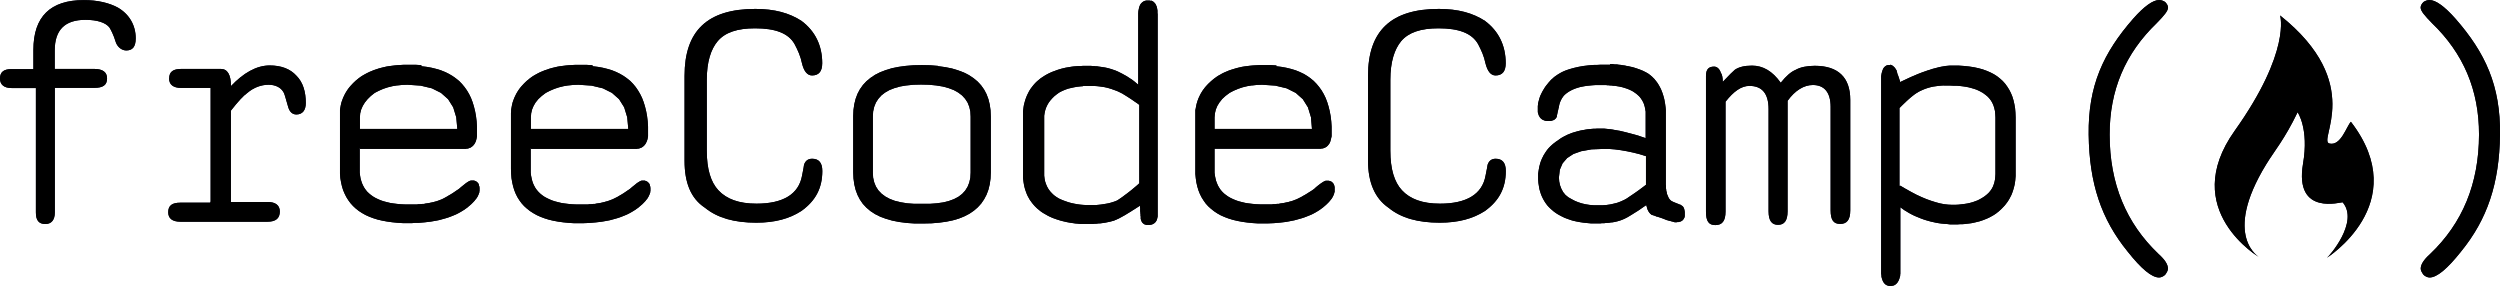 <svg viewBox="0 0 280 32.03" xmlns="http://www.w3.org/2000/svg" id="Layer_2"><defs><style>.cls-1{fill:#0a0a23;}</style></defs><g id="Layer_1-2"><g><g><path d="M47.22,7.42l.58,.07,.55,.1,.52,.13,.5,.15,.47,.19,.43,.21,.41,.24,.38,.27,.36,.29,.32,.33,.29,.35,.27,.38,.24,.41,.21,.43,.18,.47,.15,.49,.13,.53,.1,.54,.07,.58,.04,.6v1.08l-.05,.27-.03,.12-.03,.12-.04,.1-.1,.2-.05,.08-.07,.08-.06,.08-.07,.06-.08,.07-.08,.05-.08,.05-.09,.03-.1,.04-.1,.03h-.1l-.11,.03h-11.86v-.1h-.03v2.78l.04,.32,.05,.3,.08,.29,.09,.27,.12,.26,.13,.24,.16,.23,.17,.21,.21,.2,.22,.18,.24,.17,.26,.15,.29,.14,.3,.13,.33,.11,.35,.09,.37,.09,.39,.06,.41,.05,.43,.04,.46,.02h1.32l.16-.03h.16l.31-.03h.15l.15-.04,.28-.04,.13-.02,.14-.03,.38-.08,.13-.04,.12-.03,.11-.03,.11-.04,.11-.04,.06-.02,.06-.03,.07-.02,.07-.03,.08-.03,.08-.04,.08-.04,.08-.04,.27-.15,.11-.06,.09-.06,.23-.13,.11-.07,.12-.07,.12-.08,.25-.17,.13-.09,.14-.09,.14-.1,.17-.15,.17-.14,.08-.06,.07-.06,.08-.06,.07-.06,.13-.1,.12-.08,.06-.04,.06-.03,.05-.04,.09-.04,.05-.02h.04l.03-.03h.39l.06,.03,.07,.02,.05,.02,.1,.06,.05,.04,.08,.08,.04,.04,.03,.05,.05,.11,.02,.06v.07l.04,.07v.07l.02,.08v.35l-.02,.09v.08l-.1,.27-.04,.08-.04,.09-.05,.09-.06,.09-.06,.09-.07,.08-.14,.18-.17,.18-.18,.18-.21,.18-.11,.09-.11,.1-.2,.14-.2,.14-.21,.13-.22,.13-.22,.12-.24,.12-.24,.1-.25,.1-.26,.1-.27,.09-.28,.08-.29,.08-.29,.08-.3,.06-.63,.11-.33,.04-.34,.04-.34,.03-.36,.03h-.36l-.37,.03h-1.03l-.62-.04-.59-.06-.57-.08-.54-.1-.51-.12-.48-.15-.45-.17-.42-.19-.39-.22-.37-.24-.34-.27-.3-.28-.28-.31-.25-.34-.22-.35-.19-.38-.17-.4-.13-.43-.1-.44-.08-.47-.04-.5v-7.15l.03-.18,.03-.17,.03-.17,.04-.17,.04-.16,.06-.17,.06-.16,.06-.16,.07-.15,.15-.31,.09-.15,.09-.15,.1-.15,.1-.14,.11-.14,.12-.14,.25-.27,.13-.13,.18-.17,.39-.32,.21-.15,.22-.14,.23-.13,.24-.13,.24-.12,.25-.1,.26-.11,.27-.09,.27-.09,.29-.08,.29-.07,.3-.07,.3-.05,.32-.04,.32-.04,.32-.03,.34-.02,.35-.02h1.34l.61,.04,.04,.12Zm-2.72,2.14l-.54,.09-.53,.13-.51,.17-.48,.21-.47,.24-.43,.34-.36,.35-.31,.38-.24,.39-.18,.41-.11,.43-.03,.45v1.29h10.91l-.12-1.31-.34-1.11-.57-.91-.8-.71-1.02-.51-1.26-.3-1.48-.1-.58,.02-.56,.06h.01Z" class="cls-1" id="amILGE7Y"></path><path d="M47.22,7.42l.58,.07,.55,.1,.52,.13,.5,.15,.47,.19,.43,.21,.41,.24,.38,.27,.36,.29,.32,.33,.29,.35,.27,.38,.24,.41,.21,.43,.18,.47,.15,.49,.13,.53,.1,.54,.07,.58,.04,.6v1.08l-.05,.27-.03,.12-.03,.12-.04,.1-.1,.2-.05,.08-.07,.08-.06,.08-.07,.06-.08,.07-.08,.05-.08,.05-.09,.03-.1,.04-.1,.03h-.1l-.11,.03h-11.86v-.1h-.03v2.78l.04,.32,.05,.3,.08,.29,.09,.27,.12,.26,.13,.24,.16,.23,.17,.21,.21,.2,.22,.18,.24,.17,.26,.15,.29,.14,.3,.13,.33,.11,.35,.09,.37,.09,.39,.06,.41,.05,.43,.04,.46,.02h1.32l.16-.03h.16l.31-.03h.15l.15-.04,.28-.04,.13-.02,.14-.03,.38-.08,.13-.04,.12-.03,.11-.03,.11-.04,.11-.04,.06-.02,.06-.03,.07-.02,.07-.03,.08-.03,.08-.04,.08-.04,.08-.04,.27-.15,.11-.06,.09-.06,.23-.13,.11-.07,.12-.07,.12-.08,.25-.17,.13-.09,.14-.09,.14-.1,.17-.15,.17-.14,.08-.06,.07-.06,.08-.06,.07-.06,.13-.1,.12-.08,.06-.04,.06-.03,.05-.04,.09-.04,.05-.02h.04l.03-.03h.39l.06,.03,.07,.02,.05,.02,.1,.06,.05,.04,.08,.08,.04,.04,.03,.05,.05,.11,.02,.06v.07l.04,.07v.07l.02,.08v.35l-.02,.09v.08l-.1,.27-.04,.08-.04,.09-.05,.09-.06,.09-.06,.09-.07,.08-.14,.18-.17,.18-.18,.18-.21,.18-.11,.09-.11,.1-.2,.14-.2,.14-.21,.13-.22,.13-.22,.12-.24,.12-.24,.1-.25,.1-.26,.1-.27,.09-.28,.08-.29,.08-.29,.08-.3,.06-.63,.11-.33,.04-.34,.04-.34,.03-.36,.03h-.36l-.37,.03h-1.03l-.62-.04-.59-.06-.57-.08-.54-.1-.51-.12-.48-.15-.45-.17-.42-.19-.39-.22-.37-.24-.34-.27-.3-.28-.28-.31-.25-.34-.22-.35-.19-.38-.17-.4-.13-.43-.1-.44-.08-.47-.04-.5v-7.15l.03-.18,.03-.17,.03-.17,.04-.17,.04-.16,.06-.17,.06-.16,.06-.16,.07-.15,.15-.31,.09-.15,.09-.15,.1-.15,.1-.14,.11-.14,.12-.14,.25-.27,.13-.13,.18-.17,.39-.32,.21-.15,.22-.14,.23-.13,.24-.13,.24-.12,.25-.1,.26-.11,.27-.09,.27-.09,.29-.08,.29-.07,.3-.07,.3-.05,.32-.04,.32-.04,.32-.03,.34-.02,.35-.02h1.34l.61,.04,.04,.12Zm-2.72,2.14l-.54,.09-.53,.13-.51,.17-.48,.21-.47,.24-.43,.34-.36,.35-.31,.38-.24,.39-.18,.41-.11,.43-.03,.45v1.29h10.91l-.12-1.31-.34-1.11-.57-.91-.8-.71-1.02-.51-1.26-.3-1.48-.1-.58,.02-.56,.06h.01Z" id="amILGE7Y-2"></path></g><g><path d="M271.42,.24c-.16,.15-.31,.38-.31,.6,0,.39,.45,.91,1.29,1.77,3.5,3.37,5.26,7.49,5.25,12.47-.01,5.5-1.86,9.92-5.46,13.35-.76,.68-1.07,1.21-1.07,1.66,0,.22,.15,.46,.31,.68,.15,.16,.45,.31,.68,.31,.83,0,2-.98,3.52-2.9,2.96-3.63,4.3-7.64,4.37-13.1,.07-5.47-1.64-9.17-5-13-1.21-1.37-2.21-2.08-2.9-2.08-.22,0-.45,.08-.68,.23h0Z" class="cls-1" id="d129e72Ef9"></path><path d="M271.42,.24c-.16,.15-.31,.38-.31,.6,0,.39,.45,.91,1.29,1.77,3.5,3.37,5.26,7.49,5.25,12.47-.01,5.5-1.86,9.92-5.46,13.35-.76,.68-1.07,1.21-1.07,1.66,0,.22,.15,.46,.31,.68,.15,.16,.45,.31,.68,.31,.83,0,2-.98,3.52-2.9,2.96-3.63,4.3-7.64,4.37-13.1,.07-5.47-1.64-9.17-5-13-1.21-1.37-2.21-2.08-2.9-2.08-.22,0-.45,.08-.68,.23h0Z" id="d129e72Ef9-2"></path></g><g><path d="M18.95,8.78c0-.76,.46-1.06,1.37-1.06h4.42c.75,0,1.13,.68,1.13,1.92,1.37-1.44,2.83-2.31,4.34-2.31,1.29,0,2.3,.39,2.98,1.14,.76,.75,1.06,1.84,1.06,3.06,0,.83-.38,1.29-1.06,1.29-.45,0-.76-.31-.91-.83-.3-1.06-.45-1.59-.53-1.67-.3-.53-.91-.83-1.67-.83-.83,0-1.67,.31-2.37,.91-.45,.31-1.06,.98-1.85,1.99v10.23h4.11c.91,0,1.37,.39,1.37,1.07,0,.75-.45,1.14-1.37,1.14h-9.77c-.91,0-1.36-.38-1.36-1.06,0-.76,.45-1.07,1.36-1.07h3.36v-.1h.03V9.85h-3.28c-.91,0-1.37-.38-1.37-1.06h0Z" class="cls-1" id="aMmpTPA7v"></path><path d="M18.95,8.78c0-.76,.46-1.06,1.37-1.06h4.42c.75,0,1.13,.68,1.13,1.92,1.37-1.44,2.83-2.31,4.34-2.31,1.29,0,2.3,.39,2.98,1.14,.76,.75,1.06,1.84,1.06,3.06,0,.83-.38,1.29-1.06,1.29-.45,0-.76-.31-.91-.83-.3-1.06-.45-1.59-.53-1.67-.3-.53-.91-.83-1.67-.83-.83,0-1.67,.31-2.37,.91-.45,.31-1.06,.98-1.85,1.99v10.23h4.11c.91,0,1.37,.39,1.37,1.07,0,.75-.45,1.14-1.37,1.14h-9.77c-.91,0-1.36-.38-1.36-1.06,0-.76,.45-1.07,1.36-1.07h3.36v-.1h.03V9.85h-3.28c-.91,0-1.37-.38-1.37-1.06h0Z" id="aMmpTPA7v-2"></path></g><g><path d="M260.88,16.07c-1.31-.34,4.08-6.71-5.51-14.34,0,0,1.26,4-5.08,12.91-6.35,8.91,2.82,14.22,2.82,14.22,0,0-4.3-2.29,.7-10.45,.9-1.48,2.07-2.82,3.52-5.84,0,0,1.29,1.82,.61,5.76-1.01,5.95,4.36,4.25,4.44,4.33,1.87,2.21-1.55,6.08-1.76,6.21-.21,.12,9.78-6.01,2.68-15.23-.49,.49-1.12,2.77-2.43,2.43h.01Z" class="cls-1" id="f2d1RX7Y7I"></path><path d="M260.88,16.07c-1.31-.34,4.08-6.71-5.51-14.34,0,0,1.26,4-5.08,12.91-6.35,8.91,2.82,14.22,2.82,14.22,0,0-4.3-2.29,.7-10.45,.9-1.48,2.07-2.82,3.52-5.84,0,0,1.29,1.82,.61,5.76-1.01,5.95,4.36,4.25,4.44,4.33,1.87,2.21-1.55,6.08-1.76,6.21-.21,.12,9.78-6.01,2.68-15.23-.49,.49-1.12,2.77-2.43,2.43h.01Z" id="f2d1RX7Y7I-2"></path></g><g><path d="M1.29,7.74H3.74v-2.15C3.74,1.85,5.66,.01,9.39,.01c1.52,0,2.83,.31,3.81,.84,1.29,.75,2,1.99,2,3.44,0,.98-.38,1.36-1.06,1.36-.45,0-.91-.31-1.14-.84-.3-.98-.6-1.51-.76-1.76-.45-.53-1.36-.83-2.68-.83-2.29,0-3.43,1.13-3.43,3.43v2.07h4.42c.98,0,1.44,.38,1.44,1.06,0,.75-.45,1.06-1.44,1.06H6.14v13.96c0,.83-.38,1.29-1.06,1.29-.76,0-1.06-.45-1.06-1.29V9.86H1.29c-.83,0-1.29-.38-1.29-1.06,0-.76,.45-1.06,1.29-1.06Z" class="cls-1" id="j1tNdHf66h"></path><path d="M1.29,7.74H3.74v-2.15C3.74,1.85,5.66,.01,9.39,.01c1.52,0,2.83,.31,3.81,.84,1.29,.75,2,1.99,2,3.44,0,.98-.38,1.36-1.06,1.36-.45,0-.91-.31-1.14-.84-.3-.98-.6-1.51-.76-1.76-.45-.53-1.36-.83-2.68-.83-2.29,0-3.43,1.13-3.43,3.43v2.07h4.42c.98,0,1.44,.38,1.44,1.06,0,.75-.45,1.06-1.44,1.06H6.14v13.96c0,.83-.38,1.29-1.06,1.29-.76,0-1.06-.45-1.06-1.29V9.86H1.29c-.83,0-1.29-.38-1.29-1.06,0-.76,.45-1.06,1.29-1.06Z" id="j1tNdHf66h-2"></path></g><g><path d="M242.51,.24c.15,.15,.31,.38,.31,.6,0,.39-.45,.91-1.29,1.77-3.5,3.37-5.26,7.49-5.25,12.47,0,5.5,1.86,9.92,5.46,13.35,.76,.68,1.07,1.21,1.07,1.66,0,.22-.15,.46-.31,.68-.15,.16-.45,.31-.68,.31-.83,0-2-.98-3.52-2.9-2.96-3.63-4.3-7.64-4.37-13.1-.07-5.47,1.64-9.17,5-13,1.21-1.37,2.21-2.08,2.9-2.08,.22,0,.45,.08,.68,.23h0Z" class="cls-1" id="i6IAfq4yz"></path><path d="M242.51,.24c.15,.15,.31,.38,.31,.6,0,.39-.45,.91-1.29,1.77-3.5,3.37-5.26,7.49-5.25,12.47,0,5.5,1.86,9.92,5.46,13.35,.76,.68,1.07,1.21,1.07,1.66,0,.22-.15,.46-.31,.68-.15,.16-.45,.31-.68,.31-.83,0-2-.98-3.52-2.9-2.96-3.63-4.3-7.64-4.37-13.1-.07-5.47,1.64-9.17,5-13,1.21-1.37,2.21-2.08,2.9-2.08,.22,0,.45,.08,.68,.23h0Z" id="i6IAfq4yz-2"></path></g><g><path d="M66.39,7.42l.58,.07,.55,.1,.52,.13,.5,.15,.47,.19,.43,.21,.41,.24,.38,.27,.36,.29,.32,.33,.29,.35,.26,.38,.24,.41,.21,.43,.18,.47,.15,.49,.13,.53,.1,.54,.07,.58,.04,.6v1.08l-.05,.27-.03,.12-.04,.12-.04,.1-.1,.2-.05,.08-.07,.08-.06,.08-.07,.06-.08,.07-.08,.05-.08,.05-.09,.03-.1,.04-.1,.03h-.1l-.11,.03h-11.86v-.1h-.03v2.78l.04,.32,.06,.3,.07,.29,.09,.27,.12,.26,.13,.24,.16,.23,.18,.21,.2,.2,.22,.18,.24,.17,.27,.15,.29,.14,.3,.13,.33,.11,.35,.09,.37,.09,.39,.06,.41,.05,.43,.04,.45,.02h1.32l.16-.03h.16l.31-.03h.15l.15-.04,.42-.06,.13-.03,.13-.03,.13-.03,.12-.03,.13-.04,.12-.03,.11-.03,.11-.04,.11-.04,.06-.02,.06-.03,.07-.02,.07-.03,.08-.03,.08-.04,.08-.04,.08-.04,.18-.09,.1-.05,.1-.06,.1-.06,.1-.06,.11-.06,.11-.07,.12-.07,.12-.08,.25-.17,.13-.09,.14-.09,.14-.1,.17-.15,.17-.14,.08-.06,.07-.06,.08-.06,.07-.06,.12-.1,.13-.08,.06-.04,.06-.03,.05-.04,.09-.04,.04-.02h.04l.03-.03h.39l.06,.03,.07,.02,.05,.02,.1,.06,.05,.04,.08,.08,.04,.04,.04,.05,.05,.11,.02,.06v.07l.04,.07v.07l.02,.08v.35l-.02,.09v.08l-.1,.27-.04,.08-.04,.09-.05,.09-.11,.18-.07,.08-.14,.18-.17,.18-.18,.18-.21,.18-.11,.09-.11,.1-.2,.14-.2,.14-.21,.13-.22,.13-.22,.12-.24,.12-.24,.1-.25,.1-.26,.1-.27,.09-.28,.08-.29,.08-.29,.08-.3,.06-.63,.11-.33,.04-.34,.04-.34,.03-.35,.03-.73,.03h-1.03l-.62-.04-.59-.06-.57-.08-.54-.1-.5-.12-.48-.15-.45-.17-.42-.19-.39-.22-.37-.24-.34-.27-.31-.28-.28-.31-.25-.34-.22-.35-.19-.38-.16-.4-.13-.43-.1-.44-.08-.47-.04-.5-.02-.52v-6.28l.02-.18v-.17l.03-.18,.03-.17,.03-.17,.04-.17,.04-.16,.06-.17,.06-.16,.06-.16,.07-.15,.15-.31,.09-.15,.09-.15,.1-.15,.1-.14,.11-.14,.12-.14,.25-.27,.13-.13,.18-.17,.39-.32,.21-.15,.22-.14,.23-.13,.24-.13,.24-.12,.25-.1,.26-.11,.27-.09,.27-.09,.29-.08,.29-.07,.3-.07,.3-.05,.31-.04,.32-.04,.32-.03,.34-.02,.35-.02h1.34l.62,.04,.04,.11Zm-2.72,2.14l-.54,.09-.53,.13-.51,.17-.49,.21-.47,.24-.45,.34-.38,.35-.31,.38-.23,.39-.17,.41-.1,.43-.03,.45v1.29h10.91l-.12-1.31-.34-1.11-.57-.91-.8-.71-1.02-.51-1.26-.3-1.48-.1-.58,.02-.56,.06h.03Z" class="cls-1" id="b38jkxnlNJ"></path><path d="M66.39,7.42l.58,.07,.55,.1,.52,.13,.5,.15,.47,.19,.43,.21,.41,.24,.38,.27,.36,.29,.32,.33,.29,.35,.26,.38,.24,.41,.21,.43,.18,.47,.15,.49,.13,.53,.1,.54,.07,.58,.04,.6v1.08l-.05,.27-.03,.12-.04,.12-.04,.1-.1,.2-.05,.08-.07,.08-.06,.08-.07,.06-.08,.07-.08,.05-.08,.05-.09,.03-.1,.04-.1,.03h-.1l-.11,.03h-11.86v-.1h-.03v2.78l.04,.32,.06,.3,.07,.29,.09,.27,.12,.26,.13,.24,.16,.23,.18,.21,.2,.2,.22,.18,.24,.17,.27,.15,.29,.14,.3,.13,.33,.11,.35,.09,.37,.09,.39,.06,.41,.05,.43,.04,.45,.02h1.32l.16-.03h.16l.31-.03h.15l.15-.04,.42-.06,.13-.03,.13-.03,.13-.03,.12-.03,.13-.04,.12-.03,.11-.03,.11-.04,.11-.04,.06-.02,.06-.03,.07-.02,.07-.03,.08-.03,.08-.04,.08-.04,.08-.04,.18-.09,.1-.05,.1-.06,.1-.06,.1-.06,.11-.06,.11-.07,.12-.07,.12-.08,.25-.17,.13-.09,.14-.09,.14-.1,.17-.15,.17-.14,.08-.06,.07-.06,.08-.06,.07-.06,.12-.1,.13-.08,.06-.04,.06-.03,.05-.04,.09-.04,.04-.02h.04l.03-.03h.39l.06,.03,.07,.02,.05,.02,.1,.06,.05,.04,.08,.08,.04,.04,.04,.05,.05,.11,.02,.06v.07l.04,.07v.07l.02,.08v.35l-.02,.09v.08l-.1,.27-.04,.08-.04,.09-.05,.09-.11,.18-.07,.08-.14,.18-.17,.18-.18,.18-.21,.18-.11,.09-.11,.1-.2,.14-.2,.14-.21,.13-.22,.13-.22,.12-.24,.12-.24,.1-.25,.1-.26,.1-.27,.09-.28,.08-.29,.08-.29,.08-.3,.06-.63,.11-.33,.04-.34,.04-.34,.03-.35,.03-.73,.03h-1.03l-.62-.04-.59-.06-.57-.08-.54-.1-.5-.12-.48-.15-.45-.17-.42-.19-.39-.22-.37-.24-.34-.27-.31-.28-.28-.31-.25-.34-.22-.35-.19-.38-.16-.4-.13-.43-.1-.44-.08-.47-.04-.5-.02-.52v-6.28l.02-.18v-.17l.03-.18,.03-.17,.03-.17,.04-.17,.04-.16,.06-.17,.06-.16,.06-.16,.07-.15,.15-.31,.09-.15,.09-.15,.1-.15,.1-.14,.11-.14,.12-.14,.25-.27,.13-.13,.18-.17,.39-.32,.21-.15,.22-.14,.23-.13,.24-.13,.24-.12,.25-.1,.26-.11,.27-.09,.27-.09,.29-.08,.29-.07,.3-.07,.3-.05,.31-.04,.32-.04,.32-.03,.34-.02,.35-.02h1.34l.62,.04,.04,.11Zm-2.72,2.14l-.54,.09-.53,.13-.51,.17-.49,.21-.47,.24-.45,.34-.38,.35-.31,.38-.23,.39-.17,.41-.1,.43-.03,.45v1.29h10.91l-.12-1.31-.34-1.11-.57-.91-.8-.71-1.02-.51-1.26-.3-1.48-.1-.58,.02-.56,.06h.03Z" id="b38jkxnlNJ-2"></path></g><g><path d="M211.72,7.25h.04l.08,.04,.04,.02,.04,.02,.04,.02,.04,.03,.04,.03,.04,.04,.04,.03,.04,.04,.07,.08,.07,.1,.04,.06,.03,.05,.03,.06,.04,.06v.06l.03,.11,.02,.06v.06l.04,.06v.06l.04,.06,.02,.06,.06,.17,.02,.06,.04,.11v.06l.04,.06,.03,.11,.02,.05v.06l.02,.05,.34-.16,.66-.31,.31-.14,.31-.13,.3-.13,.3-.12,.29-.11,.29-.1,.28-.1,.27-.08,.26-.09,.27-.07,.5-.13,.25-.05,.23-.04,.23-.04,.22-.02,.22-.02h1.04l.59,.04,.56,.06,.53,.08,.51,.11,.48,.13,.44,.16,.42,.18,.39,.2,.36,.23,.33,.26,.3,.27,.27,.3,.24,.33,.22,.35,.19,.37,.16,.39,.13,.42,.1,.44,.08,.46,.04,.49,.02,.51v6.59l-.02,.24-.02,.24-.03,.23-.04,.23-.05,.22-.06,.22-.06,.21-.07,.2-.07,.2-.09,.2-.1,.19-.1,.19-.11,.18-.12,.18-.13,.17-.13,.17-.15,.16-.15,.16-.15,.15-.17,.15-.18,.15-.16,.13-.16,.11-.17,.11-.18,.1-.18,.1-.18,.09-.2,.09-.2,.08-.2,.08-.42,.14-.45,.11-.22,.05-.24,.05-.24,.03-.49,.06-.25,.02h-.26l-.26,.02h-.91l-.31-.04-.31-.02-.31-.03-.3-.04-.29-.05-.59-.13-.29-.08-.28-.08-.28-.09-.27-.1-.27-.11-.27-.11-.27-.12-.26-.13-.26-.14-.25-.15-.25-.15-.24-.17-.24-.18v7.45l-.02,.13v.12l-.04,.12-.03,.11-.03,.1-.04,.1-.04,.09-.05,.09-.04,.07-.06,.08-.05,.06-.07,.07-.06,.05-.07,.05-.07,.04-.08,.03-.08,.03h-.08l-.09,.03h-.27l-.08-.03-.08-.02-.08-.03-.14-.08-.06-.05-.06-.06-.06-.07-.05-.07-.05-.08-.04-.08-.03-.09-.04-.1-.03-.1-.03-.11-.02-.12v-.13l-.03-.14V8.53l.02-.12,.02-.12,.02-.11,.03-.1,.03-.1,.03-.1,.07-.17,.04-.07,.05-.07,.05-.06,.06-.05,.06-.05,.06-.04,.07-.04,.14-.04h.28v-.04Zm5.99,2.32l-.32,.02-.31,.03-.29,.04-.28,.04-.27,.06-.26,.07-.25,.08-.24,.09-.23,.1-.2,.09-.21,.11-.21,.13-.22,.15-.22,.17-.22,.18-.23,.2-.24,.22-.24,.23-.26,.25-.27,.27v8.72h.08v-.03l.63,.37,.61,.34,.59,.31,.56,.26,.55,.23,.53,.19,.51,.16,.48,.13,.47,.09,.45,.05,.43,.02h.37l.36-.02,.34-.04,.33-.04,.32-.05,.31-.07,.29-.08,.28-.1,.27-.1,.25-.13,.23-.13,.28-.18,.24-.19,.22-.2,.19-.22,.16-.23,.13-.24,.1-.26,.08-.26,.06-.29,.03-.3,.02-.31v-6.34l-.02-.37-.03-.34-.07-.31-.09-.3-.12-.28-.15-.27-.18-.24-.2-.22-.24-.2-.27-.2-.29-.17-.24-.12-.25-.11-.27-.09-.28-.08-.3-.08-.31-.06-.33-.05-.35-.04-.36-.03h-.37l-.39-.02h-.67Z" class="cls-1" id="g3rdOrRZso"></path><path d="M211.72,7.25h.04l.08,.04,.04,.02,.04,.02,.04,.02,.04,.03,.04,.03,.04,.04,.04,.03,.04,.04,.07,.08,.07,.1,.04,.06,.03,.05,.03,.06,.04,.06v.06l.03,.11,.02,.06v.06l.04,.06v.06l.04,.06,.02,.06,.06,.17,.02,.06,.04,.11v.06l.04,.06,.03,.11,.02,.05v.06l.02,.05,.34-.16,.66-.31,.31-.14,.31-.13,.3-.13,.3-.12,.29-.11,.29-.1,.28-.1,.27-.08,.26-.09,.27-.07,.5-.13,.25-.05,.23-.04,.23-.04,.22-.02,.22-.02h1.04l.59,.04,.56,.06,.53,.08,.51,.11,.48,.13,.44,.16,.42,.18,.39,.2,.36,.23,.33,.26,.3,.27,.27,.3,.24,.33,.22,.35,.19,.37,.16,.39,.13,.42,.1,.44,.08,.46,.04,.49,.02,.51v6.59l-.02,.24-.02,.24-.03,.23-.04,.23-.05,.22-.06,.22-.06,.21-.07,.2-.07,.2-.09,.2-.1,.19-.1,.19-.11,.18-.12,.18-.13,.17-.13,.17-.15,.16-.15,.16-.15,.15-.17,.15-.18,.15-.16,.13-.16,.11-.17,.11-.18,.1-.18,.1-.18,.09-.2,.09-.2,.08-.2,.08-.42,.14-.45,.11-.22,.05-.24,.05-.24,.03-.49,.06-.25,.02h-.26l-.26,.02h-.91l-.31-.04-.31-.02-.31-.03-.3-.04-.29-.05-.59-.13-.29-.08-.28-.08-.28-.09-.27-.1-.27-.11-.27-.11-.27-.12-.26-.13-.26-.14-.25-.15-.25-.15-.24-.17-.24-.18v7.45l-.02,.13v.12l-.04,.12-.03,.11-.03,.1-.04,.1-.04,.09-.05,.09-.04,.07-.06,.08-.05,.06-.07,.07-.06,.05-.07,.05-.07,.04-.08,.03-.08,.03h-.08l-.09,.03h-.27l-.08-.03-.08-.02-.08-.03-.14-.08-.06-.05-.06-.06-.06-.07-.05-.07-.05-.08-.04-.08-.03-.09-.04-.1-.03-.1-.03-.11-.02-.12v-.13l-.03-.14V8.53l.02-.12,.02-.12,.02-.11,.03-.1,.03-.1,.03-.1,.07-.17,.04-.07,.05-.07,.05-.06,.06-.05,.06-.05,.06-.04,.07-.04,.14-.04h.28v-.04Zm5.99,2.32l-.32,.02-.31,.03-.29,.04-.28,.04-.27,.06-.26,.07-.25,.08-.24,.09-.23,.1-.2,.09-.21,.11-.21,.13-.22,.15-.22,.17-.22,.18-.23,.2-.24,.22-.24,.23-.26,.25-.27,.27v8.72h.08v-.03l.63,.37,.61,.34,.59,.31,.56,.26,.55,.23,.53,.19,.51,.16,.48,.13,.47,.09,.45,.05,.43,.02h.37l.36-.02,.34-.04,.33-.04,.32-.05,.31-.07,.29-.08,.28-.1,.27-.1,.25-.13,.23-.13,.28-.18,.24-.19,.22-.2,.19-.22,.16-.23,.13-.24,.1-.26,.08-.26,.06-.29,.03-.3,.02-.31v-6.34l-.02-.37-.03-.34-.07-.31-.09-.3-.12-.28-.15-.27-.18-.24-.2-.22-.24-.2-.27-.2-.29-.17-.24-.12-.25-.11-.27-.09-.28-.08-.3-.08-.31-.06-.33-.05-.35-.04-.36-.03h-.37l-.39-.02h-.67Z" id="g3rdOrRZso-2"></path></g><g><path d="M89.79,2.36c1.52,1.14,2.3,2.76,2.3,4.72,0,.91-.38,1.37-1.14,1.37-.53,0-.91-.46-1.13-1.37-.15-.75-.45-1.44-.83-2.15-.69-1.21-2.15-1.76-4.42-1.76-1.99,0-3.36,.46-4.19,1.44-.76,.91-1.22,2.3-1.22,4.34v7.93c0,2.07,.45,3.51,1.29,4.42,.91,.99,2.3,1.51,4.28,1.51,2.98,0,4.72-1.06,5.1-3.13,.15-.76,.22-1.14,.22-1.22,.15-.45,.45-.68,.91-.68,.76,0,1.14,.46,1.14,1.37,0,1.92-.76,3.36-2.38,4.5-1.29,.83-2.9,1.29-5.02,1.29-2.45,0-4.34-.53-5.74-1.67-1.62-1.06-2.29-2.87-2.29-5.25h0V8.48c0-5.03,2.57-7.48,7.93-7.48,2.14,0,3.81,.45,5.2,1.36h-.01Z" class="cls-1" id="eW3yQgODP"></path><path d="M89.79,2.36c1.52,1.14,2.3,2.76,2.3,4.72,0,.91-.38,1.37-1.14,1.37-.53,0-.91-.46-1.13-1.37-.15-.75-.45-1.44-.83-2.15-.69-1.21-2.15-1.76-4.42-1.76-1.99,0-3.36,.46-4.19,1.44-.76,.91-1.22,2.3-1.22,4.34v7.93c0,2.07,.45,3.51,1.29,4.42,.91,.99,2.3,1.51,4.28,1.51,2.98,0,4.72-1.06,5.1-3.13,.15-.76,.22-1.14,.22-1.22,.15-.45,.45-.68,.91-.68,.76,0,1.14,.46,1.14,1.37,0,1.92-.76,3.36-2.38,4.5-1.29,.83-2.9,1.29-5.02,1.29-2.45,0-4.34-.53-5.74-1.67-1.62-1.06-2.29-2.87-2.29-5.25h0V8.48c0-5.03,2.57-7.48,7.93-7.48,2.14,0,3.81,.45,5.2,1.36h-.01Z" id="eW3yQgODP-2"></path></g><g><path d="M199.45,9.26c.61-.76,1.14-1.22,1.67-1.44,.52-.3,1.29-.45,2.14-.45,2.6,0,3.97,1.29,3.97,3.81v12.38c0,1.06-.38,1.52-1.13,1.52s-1.07-.45-1.07-1.52V11.97c0-1.59-.68-2.45-1.99-2.45-.99,0-1.99,.6-2.83,1.77v12.38c0,1.06-.38,1.51-1.07,1.51s-1.06-.45-1.06-1.51V12.22c0-1.77-.75-2.6-2.15-2.6-.9,0-1.76,.61-2.67,1.77v12.3c0,1.06-.38,1.52-1.14,1.52s-1.05-.45-1.05-1.52V8.51c0-.75,.3-1.05,.91-1.05,.3,0,.6,.22,.75,.68,.15,.2,.22,.58,.22,1.03h0c.71-.75,1.17-1.21,1.36-1.36,.45-.3,1.06-.46,1.92-.46,1.21,0,2.29,.61,3.21,1.92h.01Z" class="cls-1" id="a4OAfWYDLw"></path><path d="M199.45,9.26c.61-.76,1.14-1.22,1.67-1.44,.52-.3,1.29-.45,2.14-.45,2.6,0,3.97,1.29,3.97,3.81v12.38c0,1.06-.38,1.52-1.13,1.52s-1.07-.45-1.07-1.52V11.97c0-1.59-.68-2.45-1.99-2.45-.99,0-1.99,.6-2.83,1.77v12.38c0,1.06-.38,1.51-1.07,1.51s-1.06-.45-1.06-1.51V12.22c0-1.77-.75-2.6-2.15-2.6-.9,0-1.76,.61-2.67,1.77v12.3c0,1.06-.38,1.52-1.14,1.52s-1.05-.45-1.05-1.52V8.51c0-.75,.3-1.05,.91-1.05,.3,0,.6,.22,.75,.68,.15,.2,.22,.58,.22,1.03h0c.71-.75,1.17-1.21,1.36-1.36,.45-.3,1.06-.46,1.92-.46,1.21,0,2.29,.61,3.21,1.92h.01Z" id="a4OAfWYDLw-2"></path></g><g><path d="M105.07,7.41l.8,.11,.75,.15,.69,.21,.64,.24,.57,.29,.51,.34,.46,.38,.39,.42,.34,.48,.27,.51,.21,.56,.15,.61,.09,.64,.03,.69v6.27l-.03,.69-.09,.64-.15,.61-.21,.56-.27,.51-.32,.47-.39,.43-.44,.38-.5,.34-.56,.29-.62,.25-.68,.2-.73,.15-.8,.11-.85,.07-.91,.02h-.97l-.9-.06-.84-.11-.77-.15-.7-.2-.65-.24-.58-.29-.52-.34-.45-.38-.4-.43-.33-.48-.27-.52-.21-.57-.15-.62-.09-.66-.03-.7v-6.27l.03-.69,.09-.64,.15-.61,.21-.56,.27-.51,.34-.48,.39-.42,.46-.38,.51-.34,.57-.29,.63-.24,.69-.21,.75-.15,.8-.11,.87-.07,.93-.02,.93,.02,.87,.07,.02,.03Zm-3.57,2.16l-.7,.12-.63,.18-.56,.22-.49,.28-.41,.32-.34,.38-.27,.42-.19,.47-.12,.53-.03,.57v6.27l.03,.57,.12,.52,.19,.47,.27,.42,.35,.37,.42,.32,.5,.27,.57,.22,.65,.16,.73,.12,.81,.06h1.73l.79-.06,.72-.1,.64-.16,.57-.21,.49-.26,.42-.32,.34-.37,.27-.43,.19-.48,.12-.53,.03-.58v-6.27l-.03-.57-.12-.53-.19-.47-.27-.42-.35-.38-.42-.32-.5-.28-.58-.22-.66-.18-.73-.12-.82-.08-.89-.02-.84,.02-.78,.08h-.03Z" class="cls-1" id="b9yb5LeAex"></path><path d="M105.07,7.41l.8,.11,.75,.15,.69,.21,.64,.24,.57,.29,.51,.34,.46,.38,.39,.42,.34,.48,.27,.51,.21,.56,.15,.61,.09,.64,.03,.69v6.27l-.03,.69-.09,.64-.15,.61-.21,.56-.27,.51-.32,.47-.39,.43-.44,.38-.5,.34-.56,.29-.62,.25-.68,.2-.73,.15-.8,.11-.85,.07-.91,.02h-.97l-.9-.06-.84-.11-.77-.15-.7-.2-.65-.24-.58-.29-.52-.34-.45-.38-.4-.43-.33-.48-.27-.52-.21-.57-.15-.62-.09-.66-.03-.7v-6.27l.03-.69,.09-.64,.15-.61,.21-.56,.27-.51,.34-.48,.39-.42,.46-.38,.51-.34,.57-.29,.63-.24,.69-.21,.75-.15,.8-.11,.87-.07,.93-.02,.93,.02,.87,.07,.02,.03Zm-3.57,2.16l-.7,.12-.63,.18-.56,.22-.49,.28-.41,.32-.34,.38-.27,.42-.19,.47-.12,.53-.03,.57v6.27l.03,.57,.12,.52,.19,.47,.27,.42,.35,.37,.42,.32,.5,.27,.57,.22,.65,.16,.73,.12,.81,.06h1.73l.79-.06,.72-.1,.64-.16,.57-.21,.49-.26,.42-.32,.34-.37,.27-.43,.19-.48,.12-.53,.03-.58v-6.27l-.03-.57-.12-.53-.19-.47-.27-.42-.35-.38-.42-.32-.5-.28-.58-.22-.66-.18-.73-.12-.82-.08-.89-.02-.84,.02-.78,.08h-.03Z" id="b9yb5LeAex-2"></path></g><g><path d="M180.34,7.17h.26l.24,.04h.24l.23,.04,.23,.02,.23,.04,.22,.03,.21,.05,.2,.03,.2,.05,.2,.04,.18,.05,.19,.06,.18,.06,.17,.06,.17,.06,.16,.07,.16,.06,.15,.08,.15,.07,.14,.08,.14,.08,.15,.11,.15,.12,.14,.12,.13,.13,.13,.13,.12,.15,.12,.15,.11,.15,.1,.16,.1,.17,.09,.17,.09,.17,.15,.38,.07,.2,.06,.2,.06,.21,.05,.21,.04,.22,.04,.22,.03,.23,.03,.24,.02,.24v8.38l.02,.11v.3l.03,.18v.09l.03,.08,.02,.08,.02,.08v.08l.06,.14,.03,.07,.08,.19,.03,.06,.03,.06,.04,.05,.08,.1,.09,.09h0l.02,.02h0l.03,.02h.02l.06,.04,.03,.02,.07,.03,.04,.02,.04,.02,.15,.06,.17,.07,.06,.02,.06,.03,.07,.02,.06,.03,.07,.03,.08,.03h.04l.09,.06,.03,.03,.04,.02,.07,.05,.03,.03,.03,.03,.03,.03,.02,.04,.02,.04,.04,.08,.02,.05v.04l.03,.06v.05l.02,.06v.06l.02,.06v.53l-.03,.06v.06l-.04,.06-.02,.05-.03,.05-.03,.04-.07,.08-.04,.04-.04,.04-.15,.08-.11,.04h-.06l-.07,.03h-.14l-.08,.02h-.24l-.03-.02-.14-.03-.03-.02h-.04l-.04-.02h-.04l-.15-.05h-.06l-.05-.03h-.06l-.06-.03-.06-.02h-.06l-.2-.08-.09-.04-.09-.03-.09-.04-.17-.06-.08-.03-.08-.02-.07-.03-.07-.02-.07-.02-.06-.02-.06-.02h-.06l-.05-.03-.05-.02-.08-.03-.1-.04h-.03l-.02-.02h-.02l-.05-.02h-.04l-.05-.02h-.04l-.04-.04-.04-.03-.04-.03-.04-.03-.04-.04-.03-.04-.04-.04-.03-.05-.03-.04-.04-.06-.03-.05-.02-.05-.03-.06-.03-.06-.04-.13-.08-.28-.02-.08-.31,.21-.29,.2-.14,.1-.26,.17-.13,.08-.24,.15-.22,.14-.1,.06-.1,.06-.18,.11-.09,.05-.08,.05-.22,.11-.06,.03-.11,.06h-.06l-.09,.06-.09,.03-.2,.07-.31,.09-.1,.02-.11,.03-.11,.02-.24,.04h-.12l-.12,.03-.38,.04h-.13l-.13,.02h-.27l-.13,.02h-1.08l-.42-.04-.4-.04-.2-.03-.2-.03-.38-.07-.36-.08-.18-.05-.18-.06-.17-.06-.17-.06-.32-.12-.15-.08-.15-.07-.15-.08-.15-.08-.14-.08-.14-.09-.16-.11-.15-.11-.29-.25-.13-.12-.13-.13-.13-.14-.11-.14-.11-.15-.1-.15-.09-.15-.09-.16-.08-.16-.08-.17-.07-.17-.06-.18-.11-.36-.04-.18-.03-.19-.06-.39-.03-.4v-.63l.03-.21,.03-.2,.07-.39,.1-.38,.06-.18,.14-.35,.09-.17,.08-.17,.2-.32,.1-.15,.11-.15,.12-.15,.13-.14,.13-.13,.14-.13,.15-.13,.31-.24,.17-.11,.29-.21,.15-.1,.32-.18,.34-.17,.17-.07,.35-.14,.19-.06,.38-.11,.19-.05,.2-.05,.2-.04,.2-.03,.2-.04,.2-.03,.21-.02,.2-.02,.22-.02h.21l.22-.02h.77l.38,.04,.19,.02,.2,.02,.2,.03,.2,.04,.2,.03,.2,.04,.2,.03,.21,.05,.42,.1,.65,.17,.22,.06,.23,.06,.23,.07,.23,.07,.23,.08,.24,.08,.24,.08v-2.98l-.03-.15-.02-.15-.03-.13-.03-.14-.04-.13-.04-.13-.05-.13-.06-.12-.06-.12-.14-.22-.08-.11-.08-.1-.09-.1-.2-.18-.11-.09-.24-.17-.12-.08-.13-.07-.14-.07-.15-.07-.1-.04-.21-.08-.45-.14-.36-.08-.13-.02-.12-.02-.13-.02-.13-.02h-.12l-.27-.04h-.14l-.13-.02h-.14l-.14-.02h-1.24l-.32,.02-.3,.03-.29,.03-.28,.04-.26,.05-.25,.05-.24,.07-.22,.07-.21,.08-.21,.09-.19,.1-.18,.1-.16,.11-.15,.11-.14,.12-.13,.13-.11,.15-.1,.15-.08,.15-.08,.17-.07,.18-.05,.18-.04,.19v.09l-.04,.08-.03,.15-.03,.14-.03,.12-.02,.06v.06l-.02,.05v.05l-.02,.04v.04l-.02,.07-.02,.06v.07h0v.05l-.02,.05-.04,.08-.02,.04-.06,.07-.02,.03-.04,.03-.03,.03-.04,.03-.03,.02-.04,.02-.04,.02-.04,.02h-.04l-.04,.03h-.04l-.05,.03h-.04l-.05,.02h-.42l-.17-.02-.08-.02-.21-.08-.07-.04-.06-.04-.06-.05-.05-.04-.1-.11-.04-.07-.07-.12-.04-.08-.02-.08-.03-.08-.02-.08-.02-.08v-.69l.02-.13v-.13l.07-.27,.07-.26,.04-.13,.04-.12,.05-.13,.06-.12,.06-.13,.13-.25,.23-.38,.08-.12,.09-.12,.29-.36,.11-.12,.13-.15,.29-.26,.16-.13,.35-.24,.19-.11,.19-.11,.21-.1,.21-.09,.22-.08,.24-.08,.24-.07,.25-.07,.26-.06,.26-.06,.27-.05,.28-.05,.59-.07,.31-.03,.32-.02h.32l.33-.02h1.13v-.08Zm-3.2,9.75l-.91,.32-.71,.46-.51,.59-.31,.72-.1,.86,.03,.45,.09,.42,.15,.4,.2,.37,.26,.32,.33,.27,.39,.22,.34,.18,.37,.15,.4,.13,.43,.1,.45,.07,.48,.04h.96l.43-.03,.42-.06,.41-.09,.4-.1,.4-.15,.39-.18,.27-.15,.29-.2,.33-.22,.35-.24,.38-.27,.39-.29,.41-.31v-3.21l-.71-.22-.71-.18-.71-.15-.69-.12-.68-.09-.66-.05h-.63l-1.31,.05-1.11,.2h0Z" class="cls-1" id="f3a6nyxy58"></path><path d="M180.34,7.17h.26l.24,.04h.24l.23,.04,.23,.02,.23,.04,.22,.03,.21,.05,.2,.03,.2,.05,.2,.04,.18,.05,.19,.06,.18,.06,.17,.06,.17,.06,.16,.07,.16,.06,.15,.08,.15,.07,.14,.08,.14,.08,.15,.11,.15,.12,.14,.12,.13,.13,.13,.13,.12,.15,.12,.15,.11,.15,.1,.16,.1,.17,.09,.17,.09,.17,.15,.38,.07,.2,.06,.2,.06,.21,.05,.21,.04,.22,.04,.22,.03,.23,.03,.24,.02,.24v8.38l.02,.11v.3l.03,.18v.09l.03,.08,.02,.08,.02,.08v.08l.06,.14,.03,.07,.08,.19,.03,.06,.03,.06,.04,.05,.08,.1,.09,.09h0l.02,.02h0l.03,.02h.02l.06,.04,.03,.02,.07,.03,.04,.02,.04,.02,.15,.06,.17,.07,.06,.02,.06,.03,.07,.02,.06,.03,.07,.03,.08,.03h.04l.09,.06,.03,.03,.04,.02,.07,.05,.03,.03,.03,.03,.03,.03,.02,.04,.02,.04,.04,.08,.02,.05v.04l.03,.06v.05l.02,.06v.06l.02,.06v.53l-.03,.06v.06l-.04,.06-.02,.05-.03,.05-.03,.04-.07,.08-.04,.04-.04,.04-.15,.08-.11,.04h-.06l-.07,.03h-.14l-.08,.02h-.24l-.03-.02-.14-.03-.03-.02h-.04l-.04-.02h-.04l-.15-.05h-.06l-.05-.03h-.06l-.06-.03-.06-.02h-.06l-.2-.08-.09-.04-.09-.03-.09-.04-.17-.06-.08-.03-.08-.02-.07-.03-.07-.02-.07-.02-.06-.02-.06-.02h-.06l-.05-.03-.05-.02-.08-.03-.1-.04h-.03l-.02-.02h-.02l-.05-.02h-.04l-.05-.02h-.04l-.04-.04-.04-.03-.04-.03-.04-.03-.04-.04-.03-.04-.04-.04-.03-.05-.03-.04-.04-.06-.03-.05-.02-.05-.03-.06-.03-.06-.04-.13-.08-.28-.02-.08-.31,.21-.29,.2-.14,.1-.26,.17-.13,.08-.24,.15-.22,.14-.1,.06-.1,.06-.18,.11-.09,.05-.08,.05-.22,.11-.06,.03-.11,.06h-.06l-.09,.06-.09,.03-.2,.07-.31,.09-.1,.02-.11,.03-.11,.02-.24,.04h-.12l-.12,.03-.38,.04h-.13l-.13,.02h-.27l-.13,.02h-1.08l-.42-.04-.4-.04-.2-.03-.2-.03-.38-.07-.36-.08-.18-.05-.18-.06-.17-.06-.17-.06-.32-.12-.15-.08-.15-.07-.15-.08-.15-.08-.14-.08-.14-.09-.16-.11-.15-.11-.29-.25-.13-.12-.13-.13-.13-.14-.11-.14-.11-.15-.1-.15-.09-.15-.09-.16-.08-.16-.08-.17-.07-.17-.06-.18-.11-.36-.04-.18-.03-.19-.06-.39-.03-.4v-.63l.03-.21,.03-.2,.07-.39,.1-.38,.06-.18,.14-.35,.09-.17,.08-.17,.2-.32,.1-.15,.11-.15,.12-.15,.13-.14,.13-.13,.14-.13,.15-.13,.31-.24,.17-.11,.29-.21,.15-.1,.32-.18,.34-.17,.17-.07,.35-.14,.19-.06,.38-.11,.19-.05,.2-.05,.2-.04,.2-.03,.2-.04,.2-.03,.21-.02,.2-.02,.22-.02h.21l.22-.02h.77l.38,.04,.19,.02,.2,.02,.2,.03,.2,.04,.2,.03,.2,.04,.2,.03,.21,.05,.42,.1,.65,.17,.22,.06,.23,.06,.23,.07,.23,.07,.23,.08,.24,.08,.24,.08v-2.98l-.03-.15-.02-.15-.03-.13-.03-.14-.04-.13-.04-.13-.05-.13-.06-.12-.06-.12-.14-.22-.08-.11-.08-.1-.09-.1-.2-.18-.11-.09-.24-.17-.12-.08-.13-.07-.14-.07-.15-.07-.1-.04-.21-.08-.45-.14-.36-.08-.13-.02-.12-.02-.13-.02-.13-.02h-.12l-.27-.04h-.14l-.13-.02h-.14l-.14-.02h-1.24l-.32,.02-.3,.03-.29,.03-.28,.04-.26,.05-.25,.05-.24,.07-.22,.07-.21,.08-.21,.09-.19,.1-.18,.1-.16,.11-.15,.11-.14,.12-.13,.13-.11,.15-.1,.15-.08,.15-.08,.17-.07,.18-.05,.18-.04,.19v.09l-.04,.08-.03,.15-.03,.14-.03,.12-.02,.06v.06l-.02,.05v.05l-.02,.04v.04l-.02,.07-.02,.06v.07h0v.05l-.02,.05-.04,.08-.02,.04-.06,.07-.02,.03-.04,.03-.03,.03-.04,.03-.03,.02-.04,.02-.04,.02-.04,.02h-.04l-.04,.03h-.04l-.05,.03h-.04l-.05,.02h-.42l-.17-.02-.08-.02-.21-.08-.07-.04-.06-.04-.06-.05-.05-.04-.1-.11-.04-.07-.07-.12-.04-.08-.02-.08-.03-.08-.02-.08-.02-.08v-.69l.02-.13v-.13l.07-.27,.07-.26,.04-.13,.04-.12,.05-.13,.06-.12,.06-.13,.13-.25,.23-.38,.08-.12,.09-.12,.29-.36,.11-.12,.13-.15,.29-.26,.16-.13,.35-.24,.19-.11,.19-.11,.21-.1,.21-.09,.22-.08,.24-.08,.24-.07,.25-.07,.26-.06,.26-.06,.27-.05,.28-.05,.59-.07,.31-.03,.32-.02h.32l.33-.02h1.13v-.08Zm-3.2,9.75l-.91,.32-.71,.46-.51,.59-.31,.72-.1,.86,.03,.45,.09,.42,.15,.4,.2,.37,.26,.32,.33,.27,.39,.22,.34,.18,.37,.15,.4,.13,.43,.1,.45,.07,.48,.04h.96l.43-.03,.42-.06,.41-.09,.4-.1,.4-.15,.39-.18,.27-.15,.29-.2,.33-.22,.35-.24,.38-.27,.39-.29,.41-.31v-3.21l-.71-.22-.71-.18-.71-.15-.69-.12-.68-.09-.66-.05h-.63l-1.31,.05-1.11,.2h0Z" id="f3a6nyxy58-2"></path></g><g><path d="M128.91,.06l.08,.03,.08,.04,.07,.04,.07,.05,.06,.06,.11,.12,.05,.08,.04,.08,.04,.09,.04,.09,.05,.21,.04,.24v.26l.02,.14V24.24l-.02,.09-.04,.17-.02,.08-.03,.07-.03,.07-.08,.13-.1,.1-.06,.05-.06,.04-.07,.04-.06,.03-.07,.03-.08,.02-.17,.03h-.41l-.06-.03-.05-.02h-.05l-.05-.04-.04-.02-.04-.03-.04-.03-.07-.07-.04-.04-.08-.15-.02-.05-.02-.07-.02-.06-.02-.06v-.28l-.02-.06v-.22l-.02-.06v-.12l-.02-.13v-.36l-.02-.08v-.17l-.18,.11-.17,.11-.17,.11-.32,.2-.15,.1-.15,.09-.28,.17-.13,.08-.13,.08-.13,.07-.34,.19-.1,.05-.1,.06-.18,.08-.15,.07-.08,.03-.11,.05-.12,.04-.12,.03-.25,.07-.4,.08-.14,.03-.28,.04-.29,.04h-.15l-.31,.04h-.15l-.16,.02h-1.47l-.27-.03-.26-.02-.26-.04-.24-.03-.49-.09-.46-.11-.23-.06-.22-.07-.22-.07-.42-.15-.2-.09-.2-.09-.19-.1-.19-.11-.18-.1-.18-.11-.19-.13-.36-.29-.16-.15-.16-.16-.15-.17-.14-.17-.13-.18-.13-.18-.22-.39-.1-.21-.08-.21-.08-.22-.07-.22-.06-.23-.05-.24-.04-.24-.03-.24-.03-.25v-7.46l.03-.24,.03-.24,.04-.24,.06-.23,.06-.22,.07-.22,.08-.21,.08-.2,.1-.2,.1-.2,.11-.19,.12-.18,.13-.17,.14-.18,.14-.16,.15-.16,.16-.15,.35-.29,.19-.13,.17-.11,.17-.11,.18-.1,.19-.1,.19-.09,.2-.09,.41-.15,.21-.08,.43-.13,.45-.11,.23-.04,.24-.04,.24-.04,.24-.03,.49-.04h.25l.26-.02h.94l.16,.02h.17l.15,.02h.16l.15,.03,.15,.02,.29,.04,.14,.02,.28,.05,.13,.03,.13,.03,.38,.11,.11,.04,.12,.04,.11,.04,.12,.04,.11,.05,.12,.05,.12,.06,.12,.06,.24,.12,.38,.21,.13,.07,.38,.25,.27,.18,.13,.1,.13,.1,.13,.11,.26,.22V1.49l.02-.26,.05-.24,.02-.1,.03-.11,.03-.09,.04-.09,.04-.08,.05-.08,.05-.06,.06-.06,.06-.06,.07-.05,.06-.04,.07-.04,.08-.03,.17-.04h.37l.18,.04-.02-.04Zm-7.6,9.59l-.35,.03-.34,.04-.34,.06-.31,.07-.31,.07-.29,.1-.27,.11-.26,.12-.24,.13-.27,.2-.26,.21-.23,.23-.21,.24-.18,.24-.15,.26-.13,.28-.1,.29-.07,.31-.05,.32v6.71l.04,.33,.06,.31,.1,.3,.12,.28,.15,.27,.18,.25,.21,.23,.23,.22,.26,.19,.29,.18,.26,.12,.27,.11,.28,.1,.29,.1,.3,.08,.32,.07,.33,.06,.35,.05,.36,.03,.37,.02h1l.3-.03,.29-.03,.57-.09,.27-.05,.27-.07,.26-.08,.24-.08,.23-.1,.19-.13,.21-.14,.21-.15,.21-.16,.22-.16,.22-.17,.23-.18,.23-.19,.24-.2,.25-.21,.24-.22V11.74l-.29-.21-.28-.19-.27-.19-.26-.17-.25-.16-.24-.15-.23-.14-.22-.12-.2-.1-.19-.09-.18-.07-.25-.09-.25-.09-.26-.08-.26-.07-.27-.06-.27-.04-.28-.04-.27-.03-.29-.02h-1.3l.02,.02Z" class="cls-1" id="bfq0GCmmK"></path><path d="M128.91,.06l.08,.03,.08,.04,.07,.04,.07,.05,.06,.06,.11,.12,.05,.08,.04,.08,.04,.09,.04,.09,.05,.21,.04,.24v.26l.02,.14V24.24l-.02,.09-.04,.17-.02,.08-.03,.07-.03,.07-.08,.13-.1,.1-.06,.05-.06,.04-.07,.04-.06,.03-.07,.03-.08,.02-.17,.03h-.41l-.06-.03-.05-.02h-.05l-.05-.04-.04-.02-.04-.03-.04-.03-.07-.07-.04-.04-.08-.15-.02-.05-.02-.07-.02-.06-.02-.06v-.28l-.02-.06v-.22l-.02-.06v-.12l-.02-.13v-.36l-.02-.08v-.17l-.18,.11-.17,.11-.17,.11-.32,.2-.15,.1-.15,.09-.28,.17-.13,.08-.13,.08-.13,.07-.34,.19-.1,.05-.1,.06-.18,.08-.15,.07-.08,.03-.11,.05-.12,.04-.12,.03-.25,.07-.4,.08-.14,.03-.28,.04-.29,.04h-.15l-.31,.04h-.15l-.16,.02h-1.47l-.27-.03-.26-.02-.26-.04-.24-.03-.49-.09-.46-.11-.23-.06-.22-.07-.22-.07-.42-.15-.2-.09-.2-.09-.19-.1-.19-.11-.18-.1-.18-.11-.19-.13-.36-.29-.16-.15-.16-.16-.15-.17-.14-.17-.13-.18-.13-.18-.22-.39-.1-.21-.08-.21-.08-.22-.07-.22-.06-.23-.05-.24-.04-.24-.03-.24-.03-.25v-7.46l.03-.24,.03-.24,.04-.24,.06-.23,.06-.22,.07-.22,.08-.21,.08-.2,.1-.2,.1-.2,.11-.19,.12-.18,.13-.17,.14-.18,.14-.16,.15-.16,.16-.15,.35-.29,.19-.13,.17-.11,.17-.11,.18-.1,.19-.1,.19-.09,.2-.09,.41-.15,.21-.08,.43-.13,.45-.11,.23-.04,.24-.04,.24-.04,.24-.03,.49-.04h.25l.26-.02h.94l.16,.02h.17l.15,.02h.16l.15,.03,.15,.02,.29,.04,.14,.02,.28,.05,.13,.03,.13,.03,.38,.11,.11,.04,.12,.04,.11,.04,.12,.04,.11,.05,.12,.05,.12,.06,.12,.06,.24,.12,.38,.21,.13,.07,.38,.25,.27,.18,.13,.1,.13,.1,.13,.11,.26,.22V1.49l.02-.26,.05-.24,.02-.1,.03-.11,.03-.09,.04-.09,.04-.08,.05-.08,.05-.06,.06-.06,.06-.06,.07-.05,.06-.04,.07-.04,.08-.03,.17-.04h.37l.18,.04-.02-.04Zm-7.6,9.59l-.35,.03-.34,.04-.34,.06-.31,.07-.31,.07-.29,.1-.27,.11-.26,.12-.24,.13-.27,.2-.26,.21-.23,.23-.21,.24-.18,.24-.15,.26-.13,.28-.1,.29-.07,.31-.05,.32v6.71l.04,.33,.06,.31,.1,.3,.12,.28,.15,.27,.18,.25,.21,.23,.23,.22,.26,.19,.29,.18,.26,.12,.27,.11,.28,.1,.29,.1,.3,.08,.32,.07,.33,.06,.35,.05,.36,.03,.37,.02h1l.3-.03,.29-.03,.57-.09,.27-.05,.27-.07,.26-.08,.24-.08,.23-.1,.19-.13,.21-.14,.21-.15,.21-.16,.22-.16,.22-.17,.23-.18,.23-.19,.24-.2,.25-.21,.24-.22V11.74l-.29-.21-.28-.19-.27-.19-.26-.17-.25-.16-.24-.15-.23-.14-.22-.12-.2-.1-.19-.09-.18-.07-.25-.09-.25-.09-.26-.08-.26-.07-.27-.06-.27-.04-.28-.04-.27-.03-.29-.02h-1.3l.02,.02Z" id="bfq0GCmmK-2"></path></g><g><path d="M166.34,2.36c1.52,1.14,2.3,2.76,2.3,4.72,0,.91-.38,1.37-1.14,1.37-.53,0-.9-.46-1.13-1.37-.15-.75-.45-1.44-.83-2.15-.69-1.21-2.15-1.76-4.42-1.76-2,0-3.36,.46-4.19,1.44-.75,.91-1.21,2.3-1.21,4.34v7.93c0,2.07,.45,3.51,1.29,4.42,.91,.99,2.3,1.51,4.27,1.51,2.98,0,4.73-1.06,5.1-3.13,.15-.76,.23-1.14,.23-1.22,.15-.45,.45-.68,.9-.68,.76,0,1.14,.46,1.14,1.37,0,1.92-.76,3.36-2.37,4.5-1.3,.83-2.91,1.29-5.03,1.29-2.45,0-4.34-.53-5.73-1.67-1.55-1.06-2.3-2.87-2.3-5.25h0V8.48c0-5.03,2.6-7.48,7.93-7.48,2.15,0,3.81,.45,5.2,1.36h0Z" class="cls-1" id="bmWqC8zkw"></path><path d="M166.34,2.36c1.52,1.14,2.3,2.76,2.3,4.72,0,.91-.38,1.37-1.14,1.37-.53,0-.9-.46-1.13-1.37-.15-.75-.45-1.44-.83-2.15-.69-1.21-2.15-1.76-4.42-1.76-2,0-3.36,.46-4.19,1.44-.75,.91-1.21,2.3-1.21,4.34v7.93c0,2.07,.45,3.51,1.29,4.42,.91,.99,2.3,1.51,4.27,1.51,2.98,0,4.73-1.06,5.1-3.13,.15-.76,.23-1.14,.23-1.22,.15-.45,.45-.68,.9-.68,.76,0,1.14,.46,1.14,1.37,0,1.92-.76,3.36-2.37,4.5-1.3,.83-2.91,1.29-5.03,1.29-2.45,0-4.34-.53-5.73-1.67-1.55-1.06-2.3-2.87-2.3-5.25h0V8.48c0-5.03,2.6-7.48,7.93-7.48,2.15,0,3.81,.45,5.2,1.36h0Z" id="bmWqC8zkw-2"></path></g><g><path d="M142.94,7.42l.58,.07,.55,.1,.53,.13,.5,.15,.47,.19,.44,.21,.4,.24,.38,.27,.35,.29,.32,.33,.29,.35,.27,.38,.24,.41,.21,.43,.18,.47,.15,.49,.13,.53,.1,.54,.07,.58,.04,.6v1.08l-.03,.13-.03,.13-.03,.12-.03,.12-.03,.1-.04,.1-.05,.1-.06,.08-.06,.08-.06,.08-.14,.13-.17,.1-.18,.07-.1,.03h-.1l-.11,.03h-11.89v2.68l.04,.32,.06,.3,.07,.29,.1,.27,.11,.26,.14,.24,.15,.23,.18,.21,.2,.2,.23,.18,.24,.17,.26,.15,.29,.14,.31,.13,.32,.11,.35,.09,.37,.09,.39,.06,.41,.05,.43,.04,.45,.02h1.33l.16-.03h.15l.31-.03h.15l.15-.04,.42-.06,.27-.06,.25-.05,.12-.04,.12-.03,.12-.03,.11-.04,.17-.06,.06-.03,.07-.02,.07-.03,.08-.03,.08-.04,.08-.04,.08-.04,.18-.09,.1-.05,.1-.06,.1-.06,.11-.06,.11-.06,.11-.07,.12-.07,.12-.08,.13-.08,.27-.17,.13-.09,.14-.1,.08-.08,.09-.08,.08-.07,.09-.07,.07-.06,.08-.06,.14-.11,.07-.05,.07-.05,.06-.04,.06-.04,.06-.04,.06-.03,.05-.04,.1-.04,.04-.02,.08-.03h.32l.13,.03,.06,.02,.06,.02,.06,.03,.05,.03,.04,.04,.09,.08,.03,.04,.03,.05,.06,.11,.02,.06,.02,.07,.03,.14v.52l-.03,.08-.02,.09-.03,.09-.03,.09-.04,.08-.04,.09-.05,.09-.11,.18-.07,.08-.07,.09-.15,.18-.27,.27-.31,.27-.12,.1-.39,.28-.21,.13-.22,.13-.22,.12-.24,.12-.25,.1-.25,.1-.26,.1-.27,.09-.28,.08-.29,.08-.29,.08-.3,.06-.31,.06-.32,.06-.33,.04-.34,.04-.35,.03-.35,.03-.73,.03h-1.03l-.62-.04-.59-.06-.57-.08-.53-.1-.51-.12-.49-.15-.45-.17-.43-.19-.39-.22-.36-.24-.34-.27-.31-.28-.28-.31-.24-.34-.22-.35-.19-.38-.16-.4-.13-.43-.1-.44-.07-.47-.05-.5v-7.15l.04-.18,.03-.17,.07-.34,.05-.16,.05-.17,.06-.16,.06-.16,.07-.15,.15-.31,.09-.15,.09-.15,.1-.15,.11-.14,.1-.14,.12-.14,.25-.27,.14-.13,.18-.17,.19-.16,.2-.16,.2-.15,.22-.14,.23-.13,.23-.13,.25-.12,.24-.1,.26-.11,.27-.09,.56-.17,.29-.07,.3-.07,.3-.05,.31-.04,.32-.04,.33-.03,.33-.02,.34-.02h1.35l.61,.04-.03,.09Zm-2.71,2.14l-.54,.09-.53,.13-.5,.17-.49,.21-.46,.24-.45,.34-.38,.35-.3,.38-.24,.39-.17,.41-.1,.43-.04,.45v1.29h10.91l-.11-1.31-.34-1.11-.57-.91-.8-.71-1.02-.51-1.26-.3-1.48-.1-.57,.02-.56,.06h0Z" class="cls-1" id="f2Te2jfvz"></path><path d="M142.94,7.42l.58,.07,.55,.1,.53,.13,.5,.15,.47,.19,.44,.21,.4,.24,.38,.27,.35,.29,.32,.33,.29,.35,.27,.38,.24,.41,.21,.43,.18,.47,.15,.49,.13,.53,.1,.54,.07,.58,.04,.6v1.08l-.03,.13-.03,.13-.03,.12-.03,.12-.03,.1-.04,.1-.05,.1-.06,.08-.06,.08-.06,.08-.14,.13-.17,.1-.18,.07-.1,.03h-.1l-.11,.03h-11.89v2.68l.04,.32,.06,.3,.07,.29,.1,.27,.11,.26,.14,.24,.15,.23,.18,.21,.2,.2,.23,.18,.24,.17,.26,.15,.29,.14,.31,.13,.32,.11,.35,.09,.37,.09,.39,.06,.41,.05,.43,.04,.45,.02h1.33l.16-.03h.15l.31-.03h.15l.15-.04,.42-.06,.27-.06,.25-.05,.12-.04,.12-.03,.12-.03,.11-.04,.17-.06,.06-.03,.07-.02,.07-.03,.08-.03,.08-.04,.08-.04,.08-.04,.18-.09,.1-.05,.1-.06,.1-.06,.11-.06,.11-.06,.11-.07,.12-.07,.12-.08,.13-.08,.27-.17,.13-.09,.14-.1,.08-.08,.09-.08,.08-.07,.09-.07,.07-.06,.08-.06,.14-.11,.07-.05,.07-.05,.06-.04,.06-.04,.06-.04,.06-.03,.05-.04,.1-.04,.04-.02,.08-.03h.32l.13,.03,.06,.02,.06,.02,.06,.03,.05,.03,.04,.04,.09,.08,.03,.04,.03,.05,.06,.11,.02,.06,.02,.07,.03,.14v.52l-.03,.08-.02,.09-.03,.09-.03,.09-.04,.08-.04,.09-.05,.09-.11,.18-.07,.08-.07,.09-.15,.18-.27,.27-.31,.27-.12,.1-.39,.28-.21,.13-.22,.13-.22,.12-.24,.12-.25,.1-.25,.1-.26,.1-.27,.09-.28,.08-.29,.08-.29,.08-.3,.06-.31,.06-.32,.06-.33,.04-.34,.04-.35,.03-.35,.03-.73,.03h-1.03l-.62-.04-.59-.06-.57-.08-.53-.1-.51-.12-.49-.15-.45-.17-.43-.19-.39-.22-.36-.24-.34-.27-.31-.28-.28-.31-.24-.34-.22-.35-.19-.38-.16-.4-.13-.43-.1-.44-.07-.47-.05-.5v-7.15l.04-.18,.03-.17,.07-.34,.05-.16,.05-.17,.06-.16,.06-.16,.07-.15,.15-.31,.09-.15,.09-.15,.1-.15,.11-.14,.1-.14,.12-.14,.25-.27,.14-.13,.18-.17,.19-.16,.2-.16,.2-.15,.22-.14,.23-.13,.23-.13,.25-.12,.24-.1,.26-.11,.27-.09,.56-.17,.29-.07,.3-.07,.3-.05,.31-.04,.32-.04,.33-.03,.33-.02,.34-.02h1.35l.61,.04-.03,.09Zm-2.71,2.14l-.54,.09-.53,.13-.5,.17-.49,.21-.46,.24-.45,.34-.38,.35-.3,.38-.24,.39-.17,.41-.1,.43-.04,.45v1.29h10.91l-.11-1.31-.34-1.11-.57-.91-.8-.71-1.02-.51-1.26-.3-1.48-.1-.57,.02-.56,.06h0Z" id="f2Te2jfvz-2"></path></g></g></g></svg>